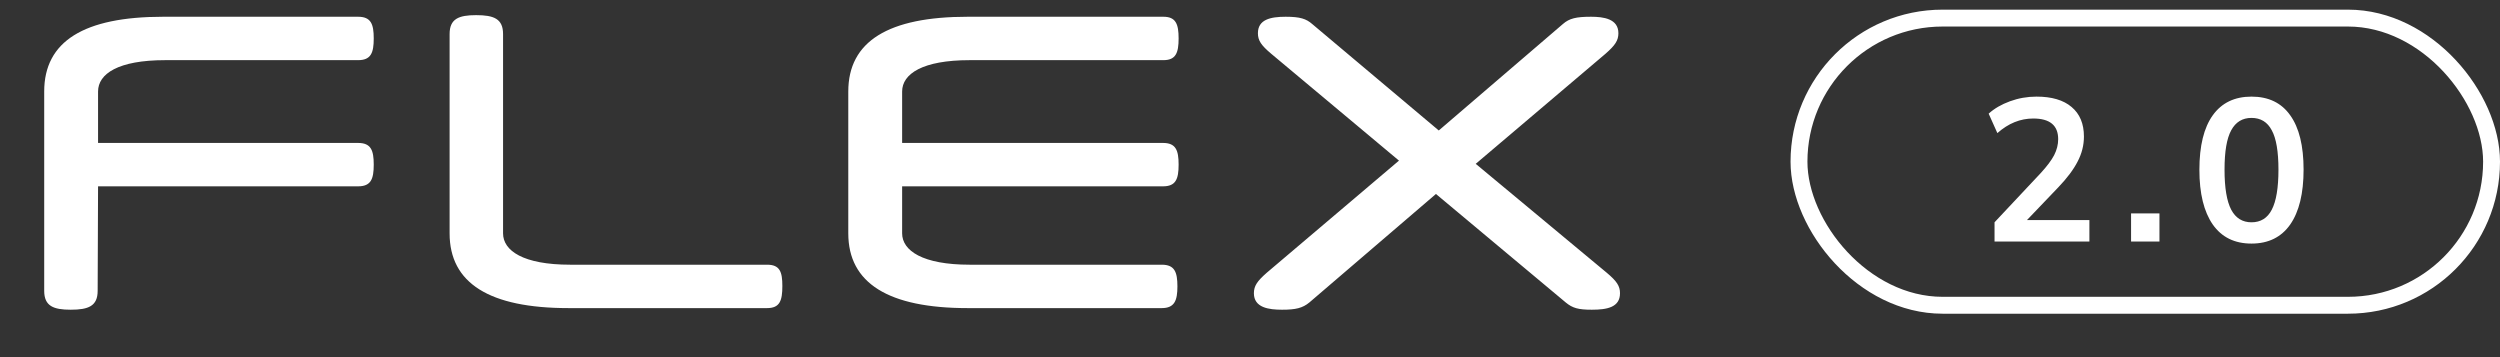 <svg width="210" height="30" viewBox="0 0 210 30" fill="none" xmlns="http://www.w3.org/2000/svg">
<rect x="0" y="0" width="210" height="30" fill="#333333" stroke="none"/>
<path d="M30.077 1.407C31.158 1.407 31.394 2.015 31.394 3.23C31.394 4.445 31.158 5.053 30.077 5.053H13.874C9.925 5.053 8.237 6.201 8.237 7.686V12.007H30.077C31.158 12.007 31.394 12.614 31.394 13.83C31.394 15.045 31.158 15.652 30.077 15.652H8.237L8.203 24.429C8.203 25.712 7.427 26.016 5.941 26.016C4.49 26.016 3.713 25.712 3.713 24.429V7.686C3.713 3.466 7.055 1.407 13.705 1.407H30.077ZM47.759 25.881C41.109 25.881 37.767 23.788 37.767 19.602V2.859C37.767 1.576 38.543 1.272 39.995 1.272C41.48 1.272 42.257 1.576 42.257 2.859V19.602C42.257 21.054 43.944 22.235 47.894 22.235H64.435C65.515 22.235 65.718 22.843 65.718 24.024C65.718 25.239 65.515 25.881 64.435 25.881H47.759ZM75.779 19.602C75.779 21.054 77.501 22.235 81.451 22.235H97.586C98.666 22.235 98.903 22.843 98.903 24.058C98.903 25.239 98.666 25.881 97.586 25.881H81.282C74.632 25.881 71.256 23.788 71.256 19.602V7.686C71.256 3.466 74.632 1.407 81.282 1.407H97.721C98.768 1.407 99.004 2.015 99.004 3.23C99.004 4.445 98.768 5.053 97.721 5.053H81.451C77.501 5.053 75.779 6.201 75.779 7.686V12.007H97.688C98.768 12.007 99.004 12.614 99.004 13.83C99.004 15.045 98.768 15.652 97.688 15.652H75.779V19.602ZM131.286 2.015C131.827 1.542 132.4 1.407 133.649 1.407C134.696 1.407 135.945 1.576 135.945 2.791C135.945 3.399 135.675 3.804 134.865 4.513L123.961 13.762L134.966 22.91C135.81 23.619 136.08 24.024 136.08 24.632C136.08 25.813 135 26.016 133.717 26.016C132.569 26.016 132.097 25.881 131.523 25.408L120.619 16.294L109.986 25.408C109.412 25.881 108.838 26.016 107.69 26.016C106.576 26.016 105.327 25.847 105.327 24.632C105.327 24.024 105.597 23.619 106.408 22.91L117.514 13.492L106.779 4.513C105.935 3.804 105.665 3.399 105.665 2.791C105.665 1.643 106.711 1.407 107.994 1.407C109.209 1.407 109.716 1.576 110.222 2.015L120.856 10.96L131.286 2.015Z" fill="white"/>
<rect x="151.115" y="1.52" width="58.176" height="24.122" rx="12.061" stroke="white" stroke-width="1.419"/>
<path d="M167.541 20.291V18.673L171.423 14.536C171.945 13.968 172.32 13.469 172.547 13.037C172.774 12.595 172.887 12.146 172.887 11.692C172.887 10.534 172.189 9.955 170.793 9.955C169.703 9.955 168.699 10.364 167.779 11.181L167.047 9.547C167.524 9.115 168.12 8.769 168.835 8.508C169.55 8.247 170.294 8.116 171.065 8.116C172.348 8.116 173.33 8.406 174.011 8.985C174.704 9.564 175.05 10.392 175.05 11.471C175.05 12.197 174.874 12.895 174.522 13.565C174.181 14.235 173.642 14.956 172.904 15.727L170.265 18.486H175.509V20.291H167.541ZM179.01 20.291V17.924H181.394V20.291H179.01ZM189.125 20.461C187.706 20.461 186.622 19.927 185.873 18.86C185.124 17.782 184.749 16.25 184.749 14.263C184.749 12.254 185.124 10.727 185.873 9.683C186.622 8.639 187.706 8.116 189.125 8.116C190.556 8.116 191.64 8.639 192.377 9.683C193.127 10.727 193.501 12.248 193.501 14.246C193.501 16.244 193.127 17.782 192.377 18.86C191.628 19.927 190.544 20.461 189.125 20.461ZM189.125 18.673C189.897 18.673 190.465 18.321 190.828 17.617C191.203 16.902 191.39 15.779 191.39 14.246C191.39 12.725 191.203 11.624 190.828 10.943C190.465 10.251 189.897 9.904 189.125 9.904C188.365 9.904 187.797 10.251 187.423 10.943C187.048 11.624 186.861 12.725 186.861 14.246C186.861 15.779 187.048 16.902 187.423 17.617C187.797 18.321 188.365 18.673 189.125 18.673Z" fill="white"/>
</svg>
